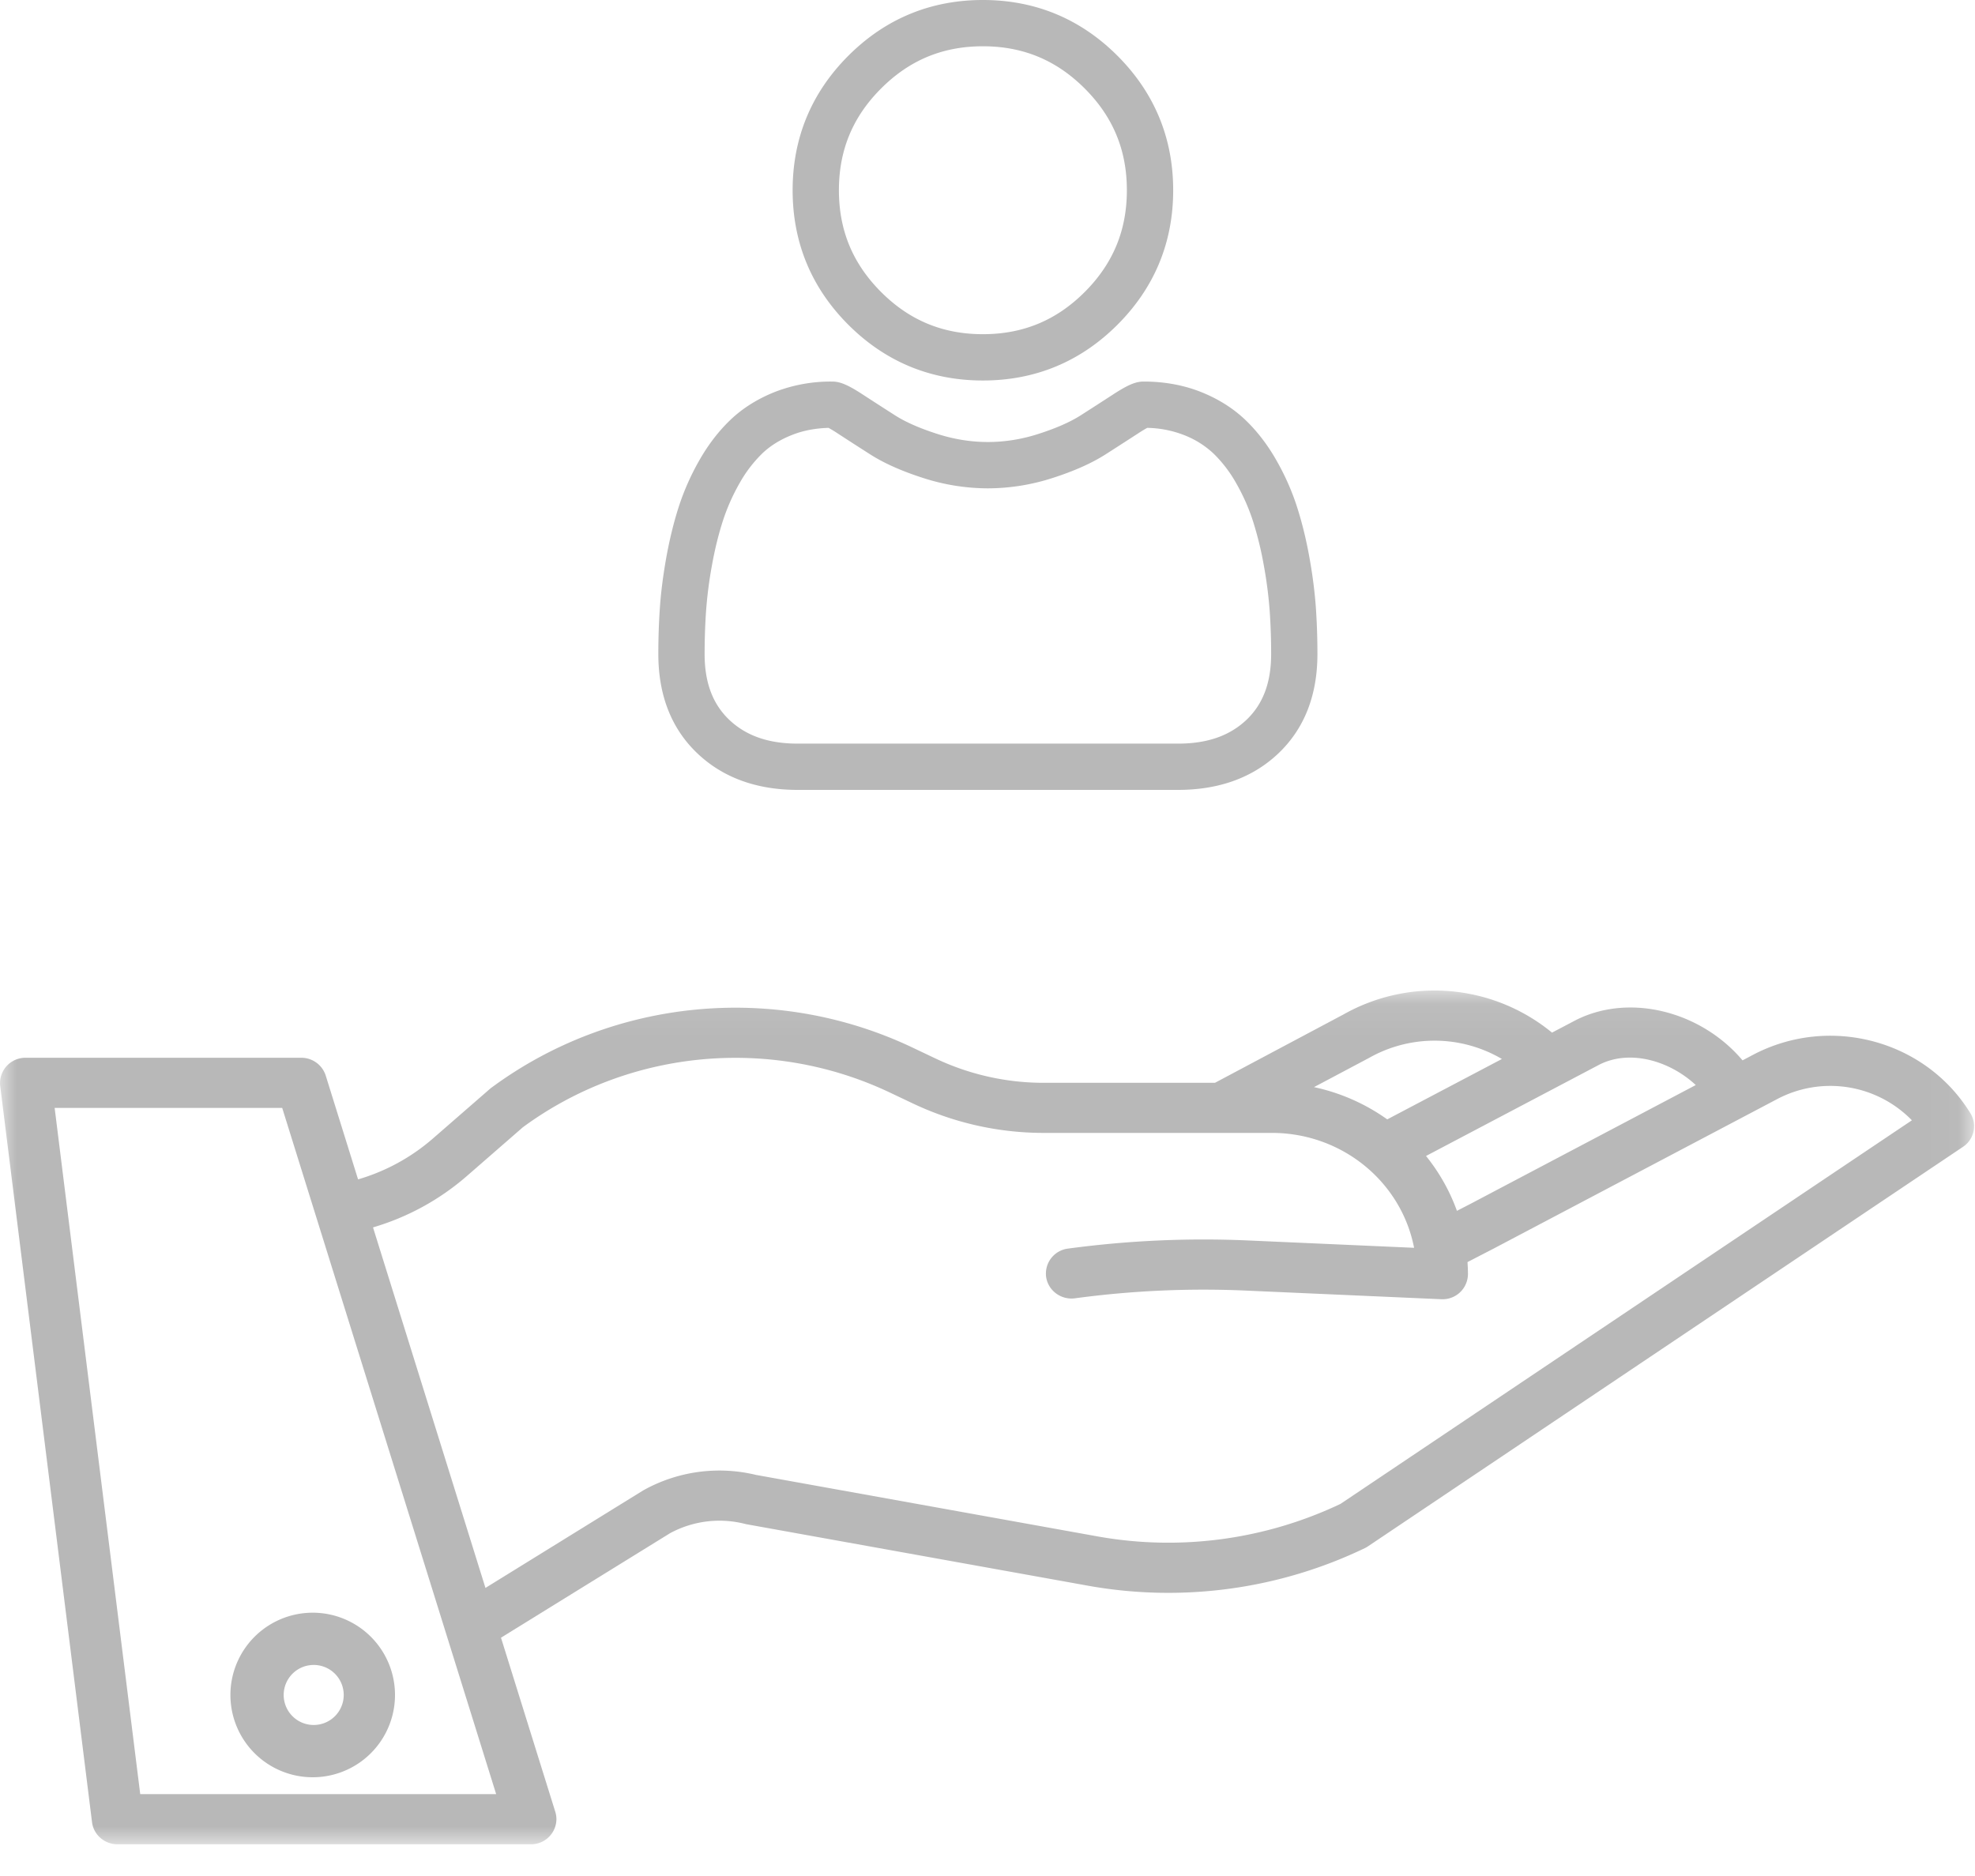 <svg width="60" height="57" xmlns="http://www.w3.org/2000/svg" xmlns:xlink="http://www.w3.org/1999/xlink"><defs><path id="a" d="M0 0h29v26H0z"/><path id="b" d="M0 .096h59.973v25.94H0z"/></defs><g fill="none" fill-rule="evenodd"><g transform="translate(0 30)"><mask id="c" fill="#fff"><use xlink:href="#b"/></mask><path d="M40.724 15.694a12.196 12.196 0 01-7.335.996l-10.423-1.877a4.739 4.739 0 00-3.424.47l-4.794 2.964-3.416-10.954a7.615 7.615 0 002.847-1.557l1.706-1.486c3.223-2.37 7.532-2.775 11.158-1.05l.717.34a9.268 9.268 0 003.937.882h6.951c2.107.003 3.916 1.467 4.312 3.491l-5.038-.223a30.843 30.843 0 00-5.483.248.765.765 0 00-.657.866c.063.41.45.697.87.644a29.192 29.192 0 015.2-.235l5.928.262.036.001a.77.77 0 00.78-.762c0-.123-.006-.246-.014-.367l.813-.42 8.59-4.53a3.46 3.46 0 014.098.642L40.724 15.694zM4.26 24.512l-2.6-20.85h6.913l6.5 20.85H4.26zM41.579 2.15l.019-.01a4.04 4.04 0 014.03.036l-3.484 1.835a5.989 5.989 0 00-2.225-.98l1.66-.881zm7.028.188c.95-.465 2.146-.084 2.91.63l-6.854 3.615-.402.207a5.778 5.778 0 00-.939-1.667l5.285-2.785zm4.639-.283l-.308.163C51.693.742 49.538.169 47.895.984l-.018.009-.727.382a5.622 5.622 0 00-6.325-.558L36.91 2.9h-5.211a7.67 7.67 0 01-3.259-.73l-.716-.34C23.56-.15 18.615.322 14.923 3.053a.691.691 0 00-.049.04l-1.73 1.506a6.041 6.041 0 01-2.266 1.235l-.983-3.155a.777.777 0 00-.745-.54H.78a.77.77 0 00-.774.854l2.79 22.373c.047.382.38.67.773.67h12.556a.77.77 0 00.779-.762.75.75 0 00-.034-.223l-1.65-5.292 5.137-3.175a3.152 3.152 0 012.304-.275l10.45 1.881c2.84.497 5.767.093 8.355-1.153a.773.773 0 00.095-.055L59.634 4.846a.752.752 0 00.227-1.02C58.495 1.6 55.58.82 53.246 2.055z" fill="#B8B8B8" mask="url(#c)"/></g><path d="M9.5 50.588a.912.912 0 110 1.823.912.912 0 010-1.823zM7 51.5a2.5 2.5 0 105 0 2.5 2.5 0 00-5 0z" fill="#B8B8B8"/><path d="M25.278 11.593c.245 0 .482.1.939.398.286.187.615.399.98.632.313.2.74.388 1.265.557.514.167 1.035.25 1.549.25s1.036-.083 1.549-.25c.526-.17.952-.357 1.266-.557.368-.235.697-.448.979-.631.457-.298.694-.399.94-.399.623 0 1.206.106 1.733.314.528.21.984.496 1.357.853.357.341.675.756.945 1.232.261.458.472.937.627 1.422.15.469.276.982.373 1.524.097.54.162 1.05.195 1.517.032.457.048.934.048 1.417 0 1.254-.398 2.268-1.183 3.016-.776.738-1.802 1.112-3.05 1.112H24.234c-1.249 0-2.275-.374-3.05-1.112C20.398 22.14 20 21.125 20 19.873c0-.482.016-.96.048-1.418.032-.468.098-.979.194-1.517.098-.542.223-1.055.373-1.524.156-.485.366-.964.627-1.422.27-.476.588-.89.945-1.232.373-.357.83-.644 1.358-.853a4.686 4.686 0 011.733-.314zm9.574 1.408c-.05.026-.137.076-.279.169-.29.188-.613.397-.99.638-.416.265-.95.504-1.59.71a6.438 6.438 0 01-1.982.32 6.436 6.436 0 01-1.981-.32c-.64-.206-1.175-.445-1.59-.71-.368-.235-.702-.45-.99-.638a3.748 3.748 0 00-.28-.17c-.404.012-.776.083-1.107.215-.359.141-.663.33-.904.561a3.974 3.974 0 00-.694.91 6.143 6.143 0 00-.51 1.157c-.131.41-.242.862-.328 1.344a12.79 12.79 0 00-.176 1.366c-.03.426-.045.87-.045 1.32 0 .864.245 1.517.747 1.996.513.487 1.193.725 2.08.725H35.79c.887 0 1.567-.238 2.08-.725.502-.479.747-1.132.747-1.996 0-.451-.015-.895-.045-1.32a12.892 12.892 0 00-.176-1.366 10.538 10.538 0 00-.328-1.345 6.123 6.123 0 00-.51-1.155 3.963 3.963 0 00-.695-.91 2.769 2.769 0 00-.903-.562A3.239 3.239 0 0034.852 13zM29.86 0c1.588 0 2.963.57 4.087 1.693 1.124 1.124 1.694 2.5 1.694 4.087 0 1.589-.57 2.964-1.693 4.087-1.124 1.124-2.5 1.694-4.088 1.694s-2.963-.57-4.087-1.693c-1.124-1.124-1.693-2.5-1.693-4.088s.57-2.963 1.693-4.087C26.897.57 28.272 0 29.86 0zm0 1.406c-1.219 0-2.23.42-3.092 1.282-.863.862-1.282 1.874-1.282 3.092 0 1.219.42 2.23 1.282 3.093.862.862 1.874 1.281 3.092 1.281 1.219 0 2.23-.419 3.093-1.281.862-.863 1.281-1.874 1.281-3.093 0-1.218-.419-2.23-1.281-3.092-.863-.862-1.874-1.282-3.093-1.282z" fill="#B8B8B8" fill-rule="nonzero"/></g></svg>